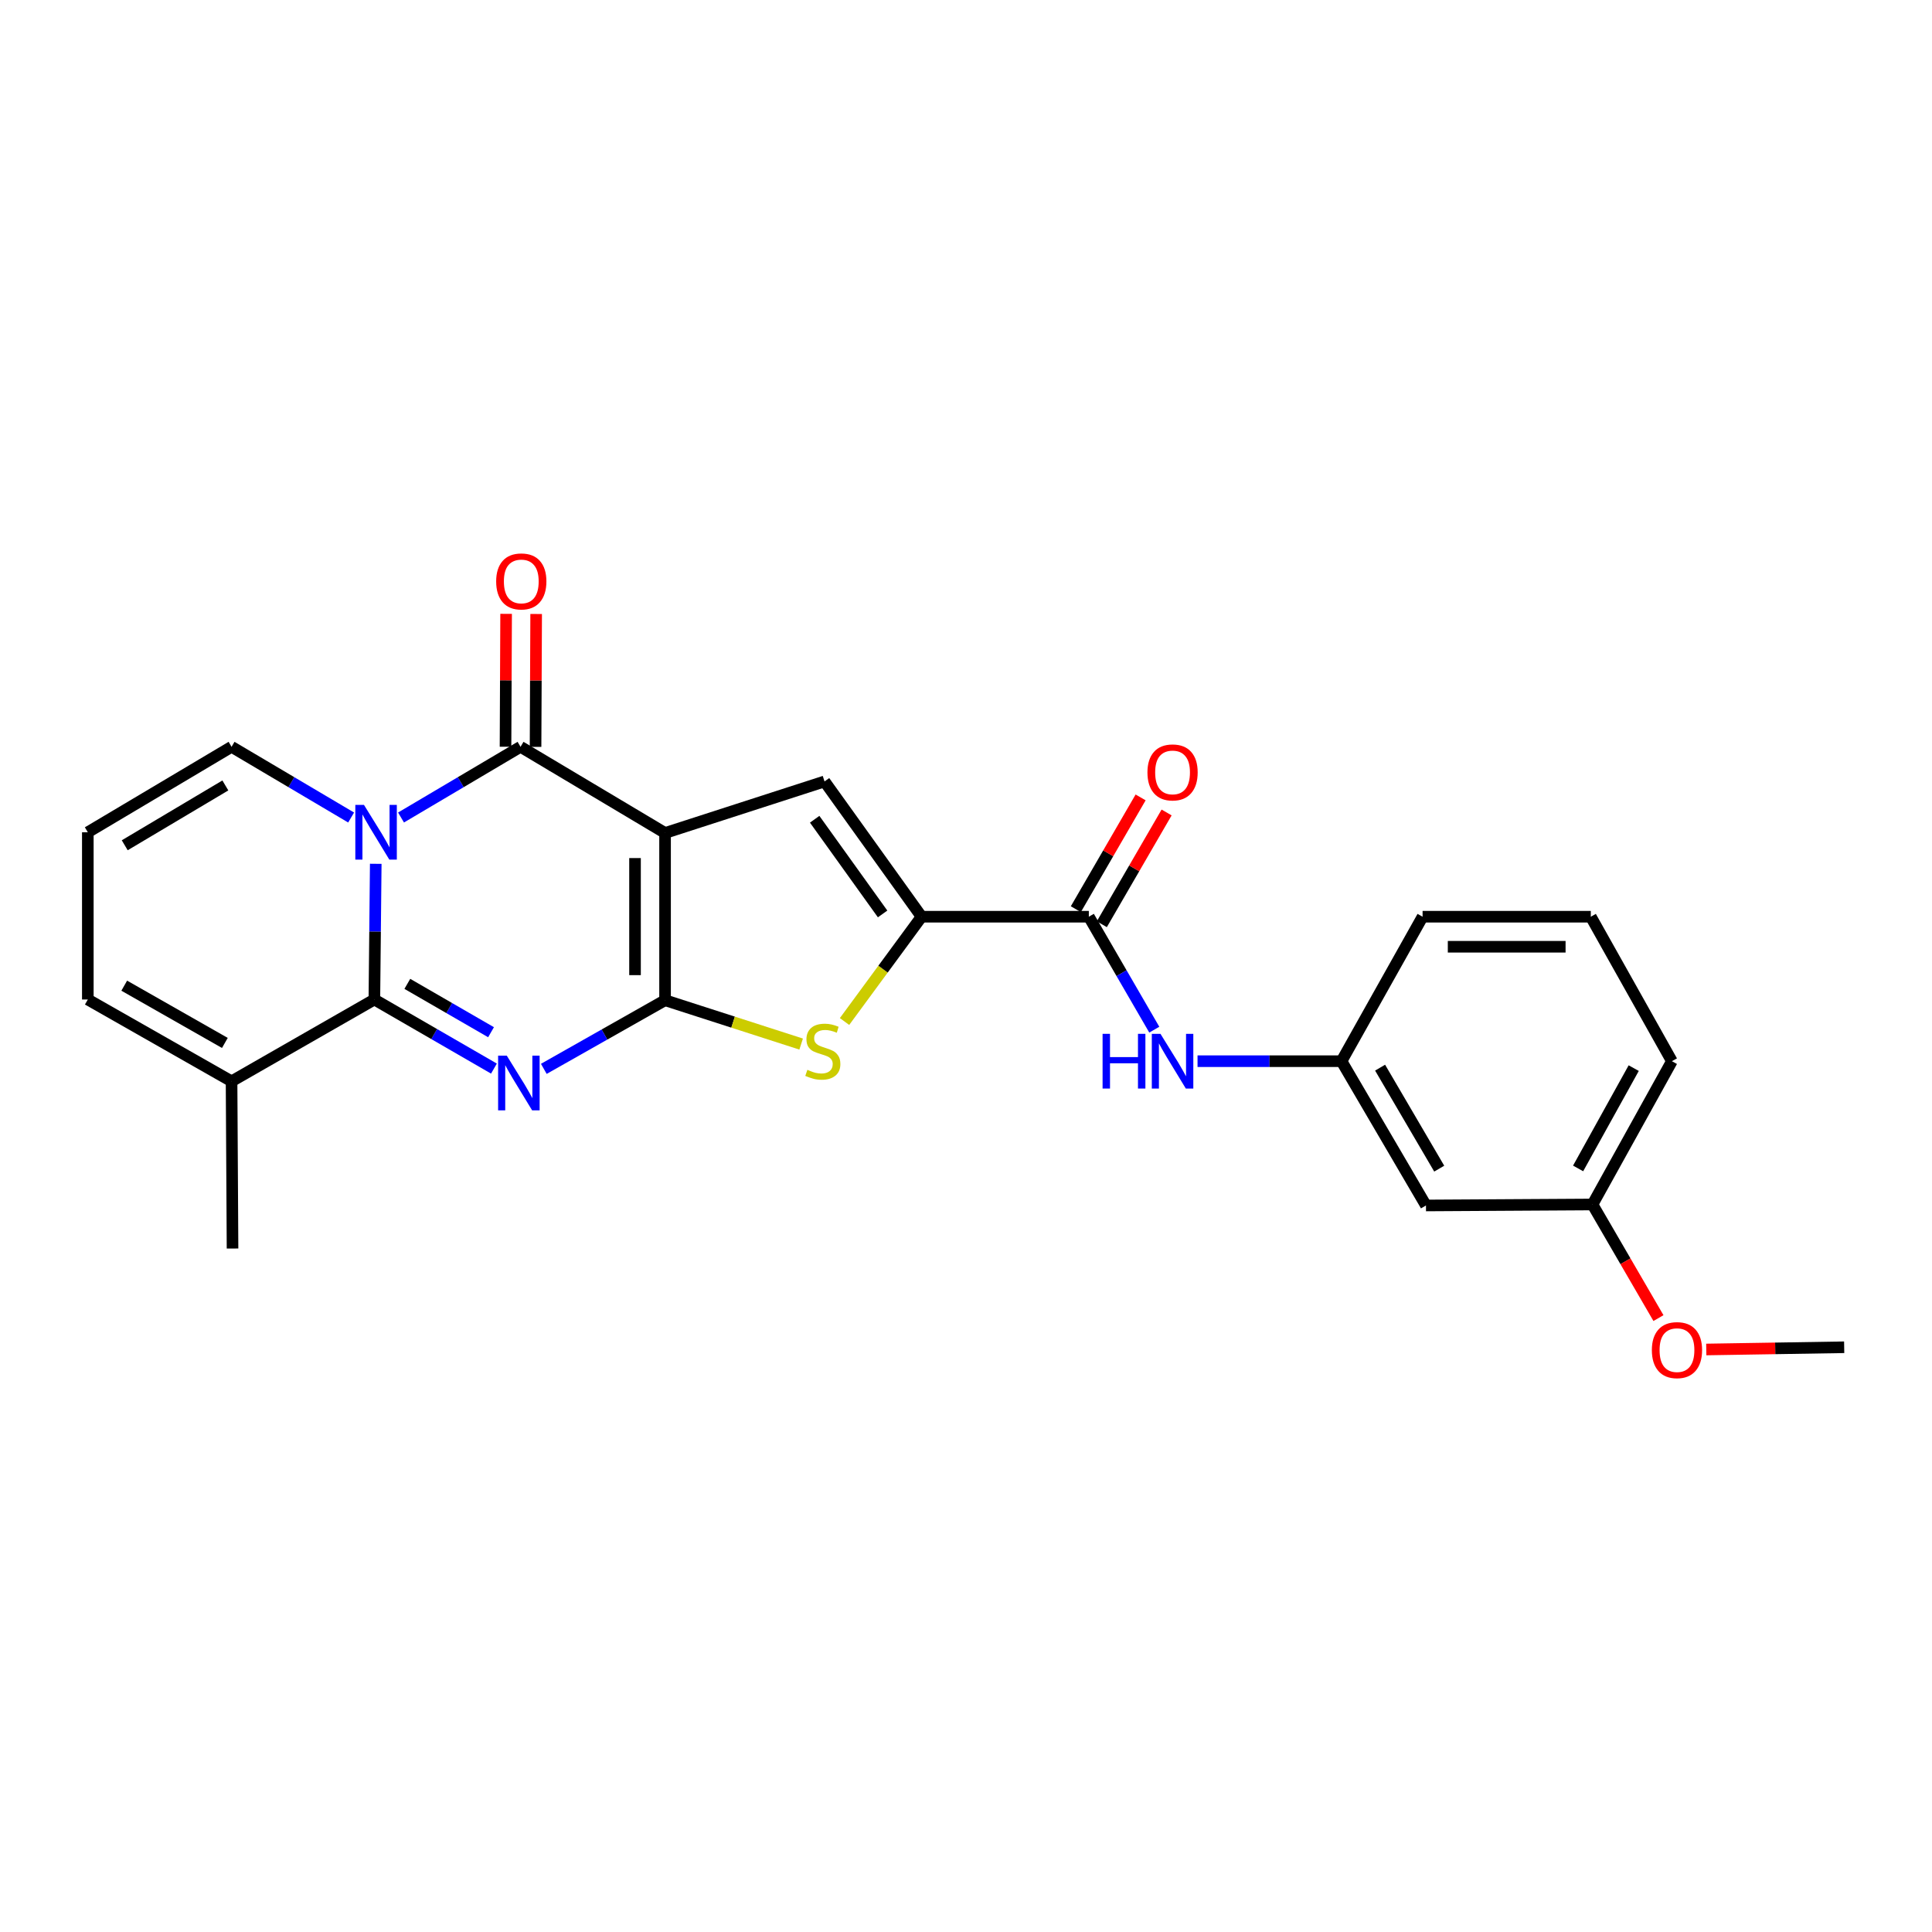 <?xml version='1.0' encoding='iso-8859-1'?>
<svg version='1.1' baseProfile='full'
              xmlns='http://www.w3.org/2000/svg'
                      xmlns:rdkit='http://www.rdkit.org/xml'
                      xmlns:xlink='http://www.w3.org/1999/xlink'
                  xml:space='preserve'
width='1000px' height='1000px' viewBox='0 0 1000 1000'>
<!-- END OF HEADER -->
<rect style='opacity:1.0;fill:#FFFFFF;stroke:none' width='1000' height='1000' x='0' y='0'> </rect>
<path class='bond-0' d='M 344.235,431.152 L 344.235,517.716' style='fill:none;fill-rule:evenodd;stroke:#000000;stroke-width:6px;stroke-linecap:butt;stroke-linejoin:miter;stroke-opacity:1' />
<path class='bond-0' d='M 328.686,444.136 L 328.686,504.731' style='fill:none;fill-rule:evenodd;stroke:#000000;stroke-width:6px;stroke-linecap:butt;stroke-linejoin:miter;stroke-opacity:1' />
<path class='bond-4' d='M 344.235,431.152 L 269.427,386.544' style='fill:none;fill-rule:evenodd;stroke:#000000;stroke-width:6px;stroke-linecap:butt;stroke-linejoin:miter;stroke-opacity:1' />
<path class='bond-5' d='M 344.235,431.152 L 426.773,404.477' style='fill:none;fill-rule:evenodd;stroke:#000000;stroke-width:6px;stroke-linecap:butt;stroke-linejoin:miter;stroke-opacity:1' />
<path class='bond-1' d='M 344.235,517.716 L 312.856,535.479' style='fill:none;fill-rule:evenodd;stroke:#000000;stroke-width:6px;stroke-linecap:butt;stroke-linejoin:miter;stroke-opacity:1' />
<path class='bond-1' d='M 312.856,535.479 L 281.478,553.242' style='fill:none;fill-rule:evenodd;stroke:#0000FF;stroke-width:6px;stroke-linecap:butt;stroke-linejoin:miter;stroke-opacity:1' />
<path class='bond-6' d='M 344.235,517.716 L 379.451,529.06' style='fill:none;fill-rule:evenodd;stroke:#000000;stroke-width:6px;stroke-linecap:butt;stroke-linejoin:miter;stroke-opacity:1' />
<path class='bond-6' d='M 379.451,529.06 L 414.668,540.404' style='fill:none;fill-rule:evenodd;stroke:#CCCC00;stroke-width:6px;stroke-linecap:butt;stroke-linejoin:miter;stroke-opacity:1' />
<path class='bond-26' d='M 255.664,553.101 L 224.719,535.222' style='fill:none;fill-rule:evenodd;stroke:#0000FF;stroke-width:6px;stroke-linecap:butt;stroke-linejoin:miter;stroke-opacity:1' />
<path class='bond-26' d='M 224.719,535.222 L 193.774,517.344' style='fill:none;fill-rule:evenodd;stroke:#000000;stroke-width:6px;stroke-linecap:butt;stroke-linejoin:miter;stroke-opacity:1' />
<path class='bond-26' d='M 254.159,534.274 L 232.497,521.759' style='fill:none;fill-rule:evenodd;stroke:#0000FF;stroke-width:6px;stroke-linecap:butt;stroke-linejoin:miter;stroke-opacity:1' />
<path class='bond-26' d='M 232.497,521.759 L 210.835,509.244' style='fill:none;fill-rule:evenodd;stroke:#000000;stroke-width:6px;stroke-linecap:butt;stroke-linejoin:miter;stroke-opacity:1' />
<path class='bond-2' d='M 207.567,423.141 L 238.497,404.843' style='fill:none;fill-rule:evenodd;stroke:#0000FF;stroke-width:6px;stroke-linecap:butt;stroke-linejoin:miter;stroke-opacity:1' />
<path class='bond-2' d='M 238.497,404.843 L 269.427,386.544' style='fill:none;fill-rule:evenodd;stroke:#000000;stroke-width:6px;stroke-linecap:butt;stroke-linejoin:miter;stroke-opacity:1' />
<path class='bond-3' d='M 194.488,447.104 L 194.131,482.224' style='fill:none;fill-rule:evenodd;stroke:#0000FF;stroke-width:6px;stroke-linecap:butt;stroke-linejoin:miter;stroke-opacity:1' />
<path class='bond-3' d='M 194.131,482.224 L 193.774,517.344' style='fill:none;fill-rule:evenodd;stroke:#000000;stroke-width:6px;stroke-linecap:butt;stroke-linejoin:miter;stroke-opacity:1' />
<path class='bond-11' d='M 181.742,423.144 L 150.799,404.844' style='fill:none;fill-rule:evenodd;stroke:#0000FF;stroke-width:6px;stroke-linecap:butt;stroke-linejoin:miter;stroke-opacity:1' />
<path class='bond-11' d='M 150.799,404.844 L 119.856,386.544' style='fill:none;fill-rule:evenodd;stroke:#000000;stroke-width:6px;stroke-linecap:butt;stroke-linejoin:miter;stroke-opacity:1' />
<path class='bond-9' d='M 193.774,517.344 L 119.856,559.689' style='fill:none;fill-rule:evenodd;stroke:#000000;stroke-width:6px;stroke-linecap:butt;stroke-linejoin:miter;stroke-opacity:1' />
<path class='bond-12' d='M 277.202,386.579 L 277.358,352.189' style='fill:none;fill-rule:evenodd;stroke:#000000;stroke-width:6px;stroke-linecap:butt;stroke-linejoin:miter;stroke-opacity:1' />
<path class='bond-12' d='M 277.358,352.189 L 277.514,317.798' style='fill:none;fill-rule:evenodd;stroke:#FF0000;stroke-width:6px;stroke-linecap:butt;stroke-linejoin:miter;stroke-opacity:1' />
<path class='bond-12' d='M 261.653,386.508 L 261.809,352.118' style='fill:none;fill-rule:evenodd;stroke:#000000;stroke-width:6px;stroke-linecap:butt;stroke-linejoin:miter;stroke-opacity:1' />
<path class='bond-12' d='M 261.809,352.118 L 261.965,317.728' style='fill:none;fill-rule:evenodd;stroke:#FF0000;stroke-width:6px;stroke-linecap:butt;stroke-linejoin:miter;stroke-opacity:1' />
<path class='bond-7' d='M 426.773,404.477 L 477.005,474.49' style='fill:none;fill-rule:evenodd;stroke:#000000;stroke-width:6px;stroke-linecap:butt;stroke-linejoin:miter;stroke-opacity:1' />
<path class='bond-7' d='M 421.675,424.043 L 456.837,473.052' style='fill:none;fill-rule:evenodd;stroke:#000000;stroke-width:6px;stroke-linecap:butt;stroke-linejoin:miter;stroke-opacity:1' />
<path class='bond-25' d='M 437.13,528.733 L 457.067,501.611' style='fill:none;fill-rule:evenodd;stroke:#CCCC00;stroke-width:6px;stroke-linecap:butt;stroke-linejoin:miter;stroke-opacity:1' />
<path class='bond-25' d='M 457.067,501.611 L 477.005,474.49' style='fill:none;fill-rule:evenodd;stroke:#000000;stroke-width:6px;stroke-linecap:butt;stroke-linejoin:miter;stroke-opacity:1' />
<path class='bond-8' d='M 477.005,474.49 L 563.578,474.49' style='fill:none;fill-rule:evenodd;stroke:#000000;stroke-width:6px;stroke-linecap:butt;stroke-linejoin:miter;stroke-opacity:1' />
<path class='bond-10' d='M 563.578,474.49 L 580.518,503.72' style='fill:none;fill-rule:evenodd;stroke:#000000;stroke-width:6px;stroke-linecap:butt;stroke-linejoin:miter;stroke-opacity:1' />
<path class='bond-10' d='M 580.518,503.72 L 597.457,532.951' style='fill:none;fill-rule:evenodd;stroke:#0000FF;stroke-width:6px;stroke-linecap:butt;stroke-linejoin:miter;stroke-opacity:1' />
<path class='bond-16' d='M 570.304,478.388 L 587.069,449.462' style='fill:none;fill-rule:evenodd;stroke:#000000;stroke-width:6px;stroke-linecap:butt;stroke-linejoin:miter;stroke-opacity:1' />
<path class='bond-16' d='M 587.069,449.462 L 603.835,420.536' style='fill:none;fill-rule:evenodd;stroke:#FF0000;stroke-width:6px;stroke-linecap:butt;stroke-linejoin:miter;stroke-opacity:1' />
<path class='bond-16' d='M 556.851,470.591 L 573.617,441.665' style='fill:none;fill-rule:evenodd;stroke:#000000;stroke-width:6px;stroke-linecap:butt;stroke-linejoin:miter;stroke-opacity:1' />
<path class='bond-16' d='M 573.617,441.665 L 590.382,412.739' style='fill:none;fill-rule:evenodd;stroke:#FF0000;stroke-width:6px;stroke-linecap:butt;stroke-linejoin:miter;stroke-opacity:1' />
<path class='bond-20' d='M 119.856,559.689 L 120.357,646.236' style='fill:none;fill-rule:evenodd;stroke:#000000;stroke-width:6px;stroke-linecap:butt;stroke-linejoin:miter;stroke-opacity:1' />
<path class='bond-27' d='M 119.856,559.689 L 45.455,517.344' style='fill:none;fill-rule:evenodd;stroke:#000000;stroke-width:6px;stroke-linecap:butt;stroke-linejoin:miter;stroke-opacity:1' />
<path class='bond-27' d='M 116.387,539.824 L 64.306,510.183' style='fill:none;fill-rule:evenodd;stroke:#000000;stroke-width:6px;stroke-linecap:butt;stroke-linejoin:miter;stroke-opacity:1' />
<path class='bond-15' d='M 619.842,549.271 L 657.101,549.271' style='fill:none;fill-rule:evenodd;stroke:#0000FF;stroke-width:6px;stroke-linecap:butt;stroke-linejoin:miter;stroke-opacity:1' />
<path class='bond-15' d='M 657.101,549.271 L 694.361,549.271' style='fill:none;fill-rule:evenodd;stroke:#000000;stroke-width:6px;stroke-linecap:butt;stroke-linejoin:miter;stroke-opacity:1' />
<path class='bond-13' d='M 119.856,386.544 L 45.455,430.78' style='fill:none;fill-rule:evenodd;stroke:#000000;stroke-width:6px;stroke-linecap:butt;stroke-linejoin:miter;stroke-opacity:1' />
<path class='bond-13' d='M 116.642,406.544 L 64.561,437.51' style='fill:none;fill-rule:evenodd;stroke:#000000;stroke-width:6px;stroke-linecap:butt;stroke-linejoin:miter;stroke-opacity:1' />
<path class='bond-14' d='M 45.455,430.78 L 45.455,517.344' style='fill:none;fill-rule:evenodd;stroke:#000000;stroke-width:6px;stroke-linecap:butt;stroke-linejoin:miter;stroke-opacity:1' />
<path class='bond-17' d='M 694.361,549.271 L 738.079,623.949' style='fill:none;fill-rule:evenodd;stroke:#000000;stroke-width:6px;stroke-linecap:butt;stroke-linejoin:miter;stroke-opacity:1' />
<path class='bond-17' d='M 714.337,552.617 L 744.94,604.892' style='fill:none;fill-rule:evenodd;stroke:#000000;stroke-width:6px;stroke-linecap:butt;stroke-linejoin:miter;stroke-opacity:1' />
<path class='bond-22' d='M 694.361,549.271 L 736.326,474.49' style='fill:none;fill-rule:evenodd;stroke:#000000;stroke-width:6px;stroke-linecap:butt;stroke-linejoin:miter;stroke-opacity:1' />
<path class='bond-18' d='M 738.079,623.949 L 824.263,623.439' style='fill:none;fill-rule:evenodd;stroke:#000000;stroke-width:6px;stroke-linecap:butt;stroke-linejoin:miter;stroke-opacity:1' />
<path class='bond-19' d='M 824.263,623.439 L 841.34,652.841' style='fill:none;fill-rule:evenodd;stroke:#000000;stroke-width:6px;stroke-linecap:butt;stroke-linejoin:miter;stroke-opacity:1' />
<path class='bond-19' d='M 841.34,652.841 L 858.417,682.242' style='fill:none;fill-rule:evenodd;stroke:#FF0000;stroke-width:6px;stroke-linecap:butt;stroke-linejoin:miter;stroke-opacity:1' />
<path class='bond-28' d='M 824.263,623.439 L 865.373,549.271' style='fill:none;fill-rule:evenodd;stroke:#000000;stroke-width:6px;stroke-linecap:butt;stroke-linejoin:miter;stroke-opacity:1' />
<path class='bond-28' d='M 816.83,604.776 L 845.607,552.859' style='fill:none;fill-rule:evenodd;stroke:#000000;stroke-width:6px;stroke-linecap:butt;stroke-linejoin:miter;stroke-opacity:1' />
<path class='bond-24' d='M 883.163,698.494 L 918.854,697.917' style='fill:none;fill-rule:evenodd;stroke:#FF0000;stroke-width:6px;stroke-linecap:butt;stroke-linejoin:miter;stroke-opacity:1' />
<path class='bond-24' d='M 918.854,697.917 L 954.545,697.34' style='fill:none;fill-rule:evenodd;stroke:#000000;stroke-width:6px;stroke-linecap:butt;stroke-linejoin:miter;stroke-opacity:1' />
<path class='bond-21' d='M 823.399,474.49 L 736.326,474.49' style='fill:none;fill-rule:evenodd;stroke:#000000;stroke-width:6px;stroke-linecap:butt;stroke-linejoin:miter;stroke-opacity:1' />
<path class='bond-21' d='M 810.338,490.039 L 749.387,490.039' style='fill:none;fill-rule:evenodd;stroke:#000000;stroke-width:6px;stroke-linecap:butt;stroke-linejoin:miter;stroke-opacity:1' />
<path class='bond-23' d='M 823.399,474.49 L 865.373,549.271' style='fill:none;fill-rule:evenodd;stroke:#000000;stroke-width:6px;stroke-linecap:butt;stroke-linejoin:miter;stroke-opacity:1' />
<path  class='atom-2' d='M 262.304 546.393
L 271.584 561.393
Q 272.504 562.873, 273.984 565.553
Q 275.464 568.233, 275.544 568.393
L 275.544 546.393
L 279.304 546.393
L 279.304 574.713
L 275.424 574.713
L 265.464 558.313
Q 264.304 556.393, 263.064 554.193
Q 261.864 551.993, 261.504 551.313
L 261.504 574.713
L 257.824 574.713
L 257.824 546.393
L 262.304 546.393
' fill='#0000FF'/>
<path  class='atom-3' d='M 188.395 416.62
L 197.675 431.62
Q 198.595 433.1, 200.075 435.78
Q 201.555 438.46, 201.635 438.62
L 201.635 416.62
L 205.395 416.62
L 205.395 444.94
L 201.515 444.94
L 191.555 428.54
Q 190.395 426.62, 189.155 424.42
Q 187.955 422.22, 187.595 421.54
L 187.595 444.94
L 183.915 444.94
L 183.915 416.62
L 188.395 416.62
' fill='#0000FF'/>
<path  class='atom-7' d='M 417.892 553.739
Q 418.212 553.859, 419.532 554.419
Q 420.852 554.979, 422.292 555.339
Q 423.772 555.659, 425.212 555.659
Q 427.892 555.659, 429.452 554.379
Q 431.012 553.059, 431.012 550.779
Q 431.012 549.219, 430.212 548.259
Q 429.452 547.299, 428.252 546.779
Q 427.052 546.259, 425.052 545.659
Q 422.532 544.899, 421.012 544.179
Q 419.532 543.459, 418.452 541.939
Q 417.412 540.419, 417.412 537.859
Q 417.412 534.299, 419.812 532.099
Q 422.252 529.899, 427.052 529.899
Q 430.332 529.899, 434.052 531.459
L 433.132 534.539
Q 429.732 533.139, 427.172 533.139
Q 424.412 533.139, 422.892 534.299
Q 421.372 535.419, 421.412 537.379
Q 421.412 538.899, 422.172 539.819
Q 422.972 540.739, 424.092 541.259
Q 425.252 541.779, 427.172 542.379
Q 429.732 543.179, 431.252 543.979
Q 432.772 544.779, 433.852 546.419
Q 434.972 548.019, 434.972 550.779
Q 434.972 554.699, 432.332 556.819
Q 429.732 558.899, 425.372 558.899
Q 422.852 558.899, 420.932 558.339
Q 419.052 557.819, 416.812 556.899
L 417.892 553.739
' fill='#CCCC00'/>
<path  class='atom-11' d='M 570.696 535.111
L 574.536 535.111
L 574.536 547.151
L 589.016 547.151
L 589.016 535.111
L 592.856 535.111
L 592.856 563.431
L 589.016 563.431
L 589.016 550.351
L 574.536 550.351
L 574.536 563.431
L 570.696 563.431
L 570.696 535.111
' fill='#0000FF'/>
<path  class='atom-11' d='M 600.656 535.111
L 609.936 550.111
Q 610.856 551.591, 612.336 554.271
Q 613.816 556.951, 613.896 557.111
L 613.896 535.111
L 617.656 535.111
L 617.656 563.431
L 613.776 563.431
L 603.816 547.031
Q 602.656 545.111, 601.416 542.911
Q 600.216 540.711, 599.856 540.031
L 599.856 563.431
L 596.176 563.431
L 596.176 535.111
L 600.656 535.111
' fill='#0000FF'/>
<path  class='atom-13' d='M 256.816 300.941
Q 256.816 294.141, 260.176 290.341
Q 263.536 286.541, 269.816 286.541
Q 276.096 286.541, 279.456 290.341
Q 282.816 294.141, 282.816 300.941
Q 282.816 307.821, 279.416 311.741
Q 276.016 315.621, 269.816 315.621
Q 263.576 315.621, 260.176 311.741
Q 256.816 307.861, 256.816 300.941
M 269.816 312.421
Q 274.136 312.421, 276.456 309.541
Q 278.816 306.621, 278.816 300.941
Q 278.816 295.381, 276.456 292.581
Q 274.136 289.741, 269.816 289.741
Q 265.496 289.741, 263.136 292.541
Q 260.816 295.341, 260.816 300.941
Q 260.816 306.661, 263.136 309.541
Q 265.496 312.421, 269.816 312.421
' fill='#FF0000'/>
<path  class='atom-17' d='M 593.916 399.797
Q 593.916 392.997, 597.276 389.197
Q 600.636 385.397, 606.916 385.397
Q 613.196 385.397, 616.556 389.197
Q 619.916 392.997, 619.916 399.797
Q 619.916 406.677, 616.516 410.597
Q 613.116 414.477, 606.916 414.477
Q 600.676 414.477, 597.276 410.597
Q 593.916 406.717, 593.916 399.797
M 606.916 411.277
Q 611.236 411.277, 613.556 408.397
Q 615.916 405.477, 615.916 399.797
Q 615.916 394.237, 613.556 391.437
Q 611.236 388.597, 606.916 388.597
Q 602.596 388.597, 600.236 391.397
Q 597.916 394.197, 597.916 399.797
Q 597.916 405.517, 600.236 408.397
Q 602.596 411.277, 606.916 411.277
' fill='#FF0000'/>
<path  class='atom-20' d='M 854.999 698.819
Q 854.999 692.019, 858.359 688.219
Q 861.719 684.419, 867.999 684.419
Q 874.279 684.419, 877.639 688.219
Q 880.999 692.019, 880.999 698.819
Q 880.999 705.699, 877.599 709.619
Q 874.199 713.499, 867.999 713.499
Q 861.759 713.499, 858.359 709.619
Q 854.999 705.739, 854.999 698.819
M 867.999 710.299
Q 872.319 710.299, 874.639 707.419
Q 876.999 704.499, 876.999 698.819
Q 876.999 693.259, 874.639 690.459
Q 872.319 687.619, 867.999 687.619
Q 863.679 687.619, 861.319 690.419
Q 858.999 693.219, 858.999 698.819
Q 858.999 704.539, 861.319 707.419
Q 863.679 710.299, 867.999 710.299
' fill='#FF0000'/>
</svg>
